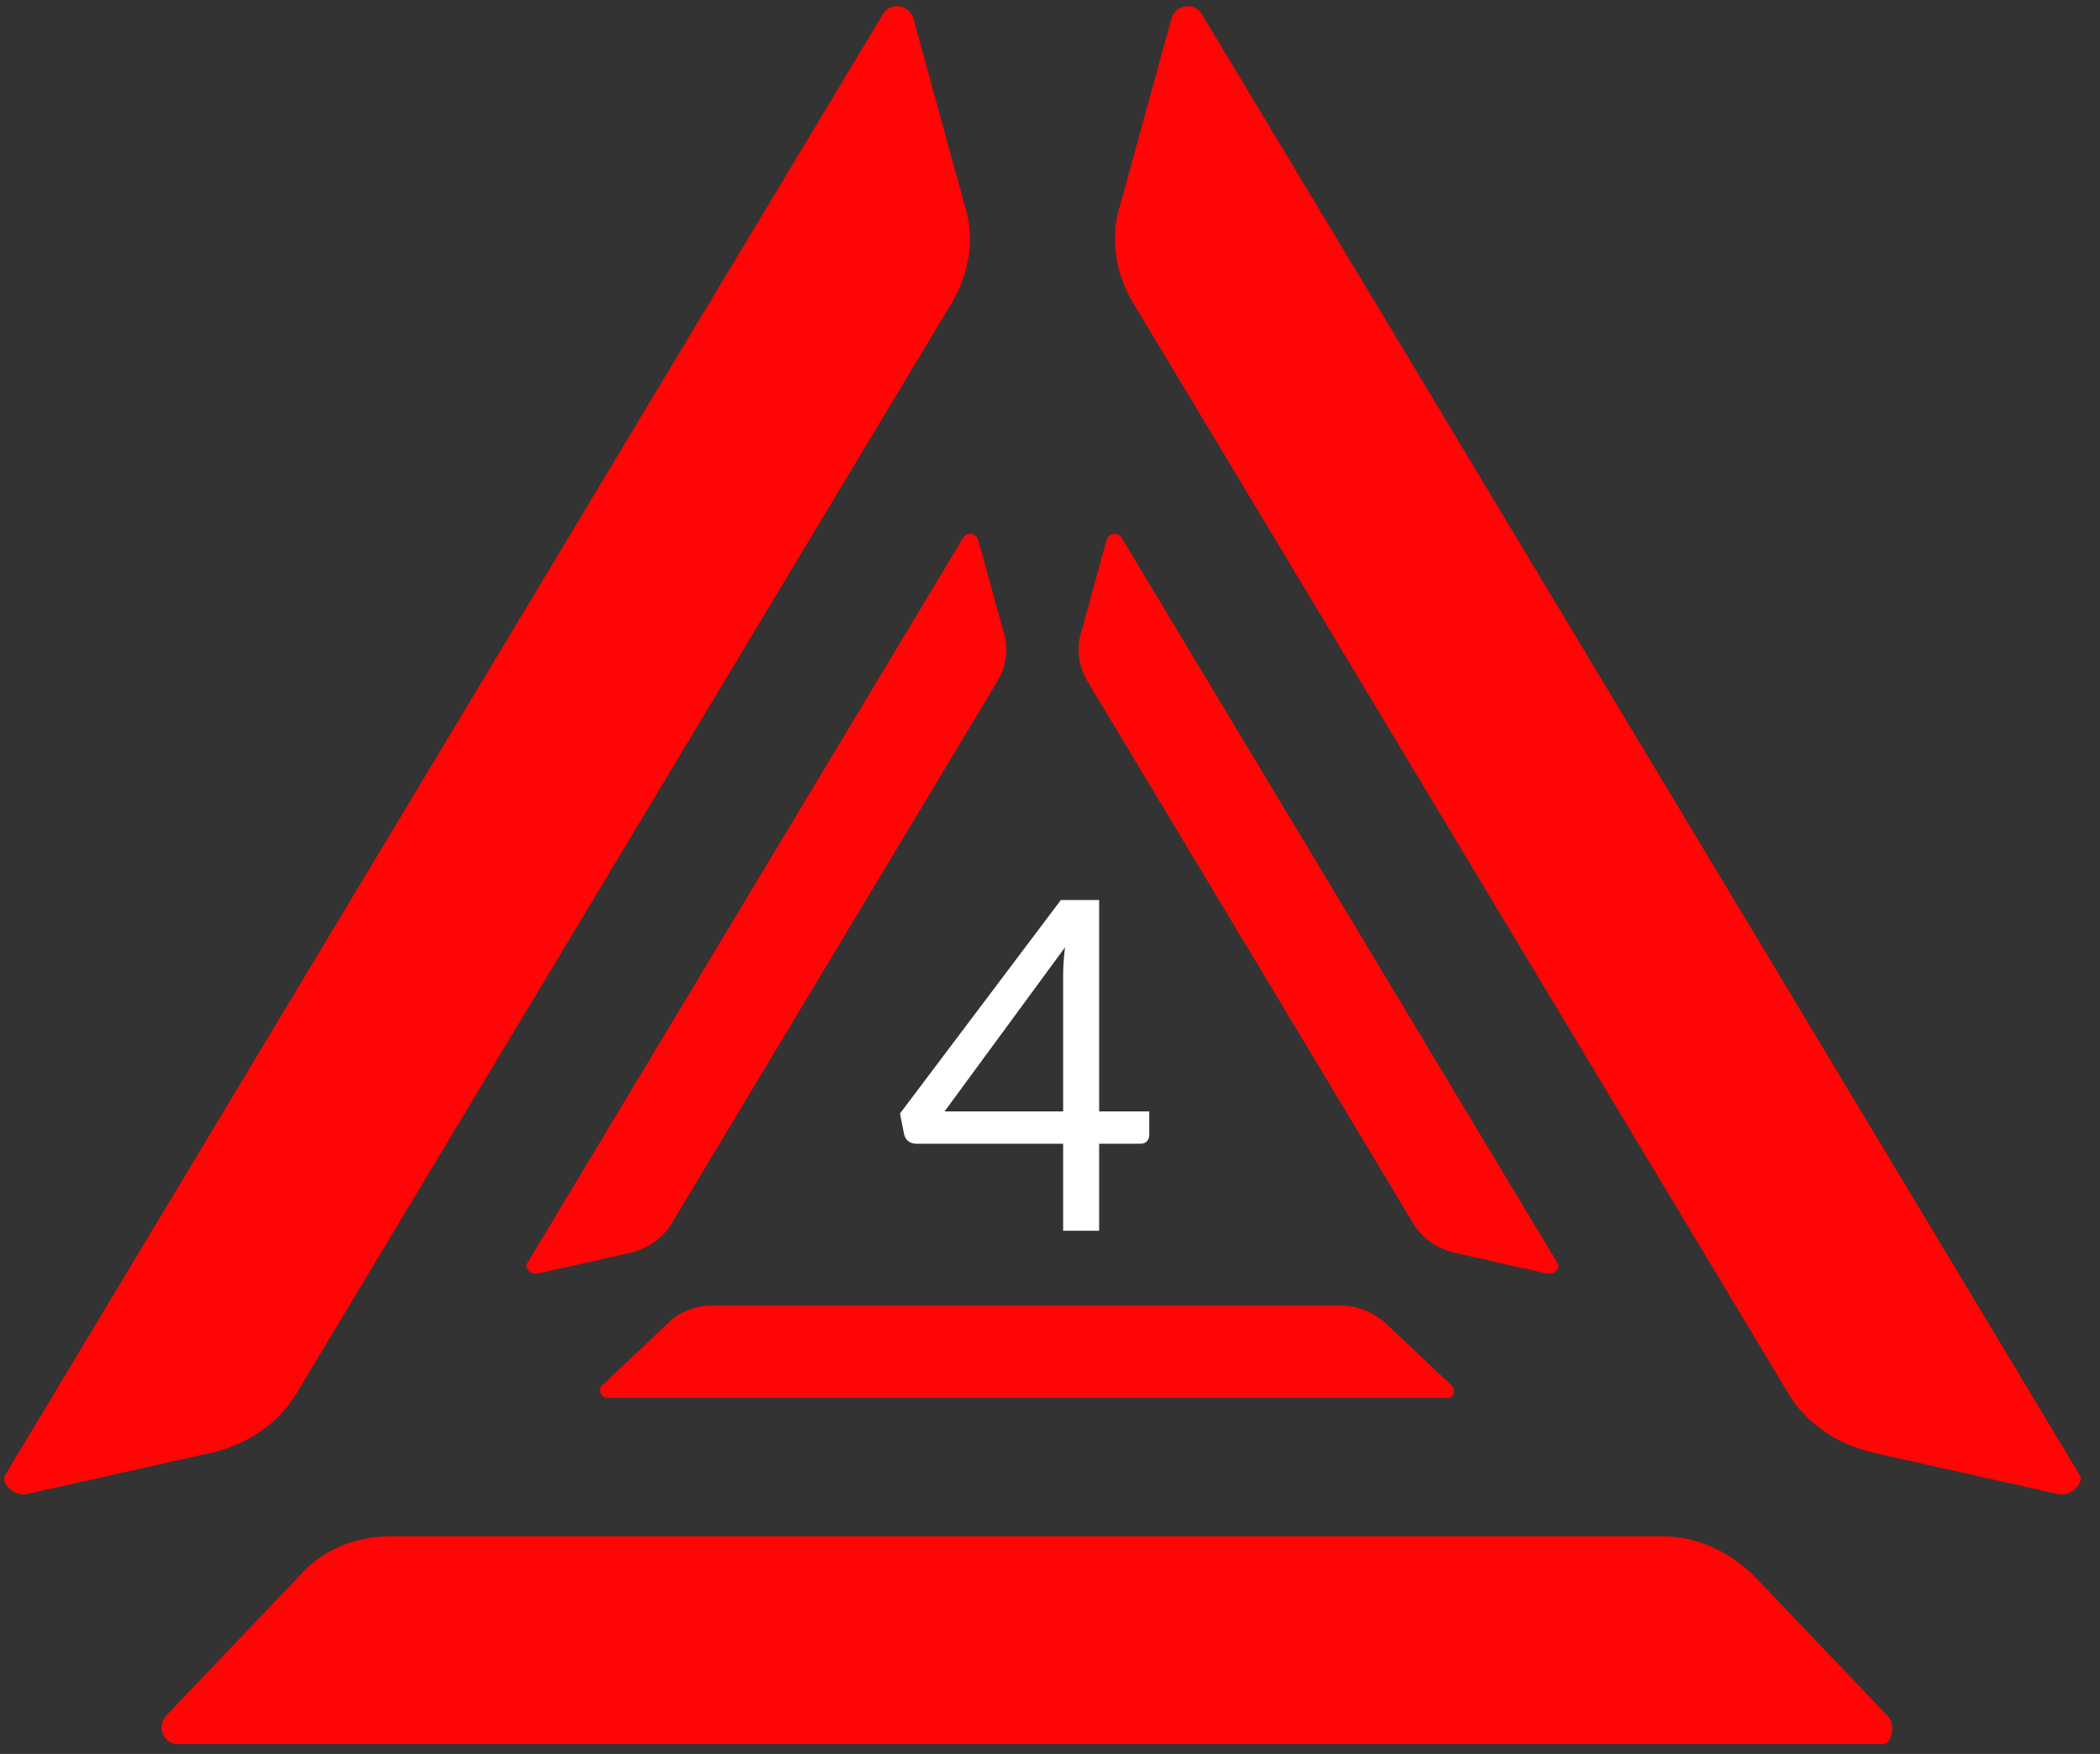 <?xml version="1.0" encoding="UTF-8"?> <svg xmlns="http://www.w3.org/2000/svg" width="91" height="76" viewBox="0 0 91 76" fill="none"><rect x="0" y="0" width="91" height="76" fill="#333333" stroke="none"/> <path d="M81.757 74.31L76.036 68.31C74.924 67.205 73.494 66.573 72.064 66.573H42.189H16.923C15.334 66.573 13.904 67.205 12.95 68.31L7.23 74.31C6.753 74.784 7.071 75.573 7.706 75.573H42.348H81.598C81.916 75.573 82.234 74.784 81.757 74.31Z" fill="#FF0505"></path> <path d="M89.134 64.73L81.045 62.916C79.525 62.532 78.247 61.632 77.51 60.406L62.124 34.798L49.111 13.141C48.292 11.779 48.097 10.228 48.553 8.841L50.75 0.847C50.91 0.195 51.751 0.061 52.078 0.605L69.92 30.299L90.135 63.943C90.299 64.215 89.786 64.894 89.134 64.73Z" fill="#FF0505"></path> <path d="M1.208 64.73L9.297 62.916C10.818 62.532 12.095 61.632 12.832 60.406L28.219 34.798L41.232 13.141C42.05 11.779 42.245 10.228 41.789 8.841L39.592 0.847C39.432 0.195 38.592 0.061 38.264 0.605L20.422 30.299L0.207 63.943C0.043 64.215 0.556 64.894 1.208 64.73Z" fill="#FF0505"></path> <path d="M62.88 60.012L60.058 57.345C59.509 56.854 58.804 56.573 58.098 56.573H43.36H30.895C30.111 56.573 29.406 56.854 28.935 57.345L26.113 60.012C25.878 60.222 26.035 60.573 26.348 60.573H43.438H62.802C62.959 60.573 63.115 60.222 62.88 60.012Z" fill="#FF0505"></path> <path d="M67.029 55.182L63.007 54.281C62.251 54.09 61.616 53.642 61.249 53.032L53.6 40.301L47.13 29.533C46.723 28.856 46.626 28.085 46.853 27.396L47.945 23.421C48.025 23.097 48.443 23.03 48.605 23.301L57.476 38.064L67.526 54.791C67.608 54.926 67.353 55.264 67.029 55.182Z" fill="#FF0505"></path> <path d="M23.314 55.182L27.336 54.281C28.091 54.09 28.727 53.642 29.093 53.032L36.743 40.301L43.213 29.533C43.62 28.856 43.717 28.085 43.49 27.396L42.398 23.421C42.318 23.097 41.9 23.03 41.737 23.301L32.867 38.064L22.816 54.791C22.735 54.926 22.99 55.264 23.314 55.182Z" fill="#FF0505"></path> <path d="M46.07 48.16V42.25C46.07 42.077 46.077 41.887 46.09 41.68C46.103 41.473 46.123 41.263 46.15 41.05L40.93 48.16H46.07ZM49.8 48.16V49.18C49.8 49.287 49.767 49.377 49.7 49.45C49.64 49.523 49.543 49.56 49.41 49.56H47.63V53.33H46.07V49.56H39.71C39.577 49.56 39.46 49.523 39.36 49.45C39.267 49.37 39.207 49.273 39.18 49.16L39 48.25L45.97 39H47.63V48.16H49.8Z" fill="white"></path> </svg> 